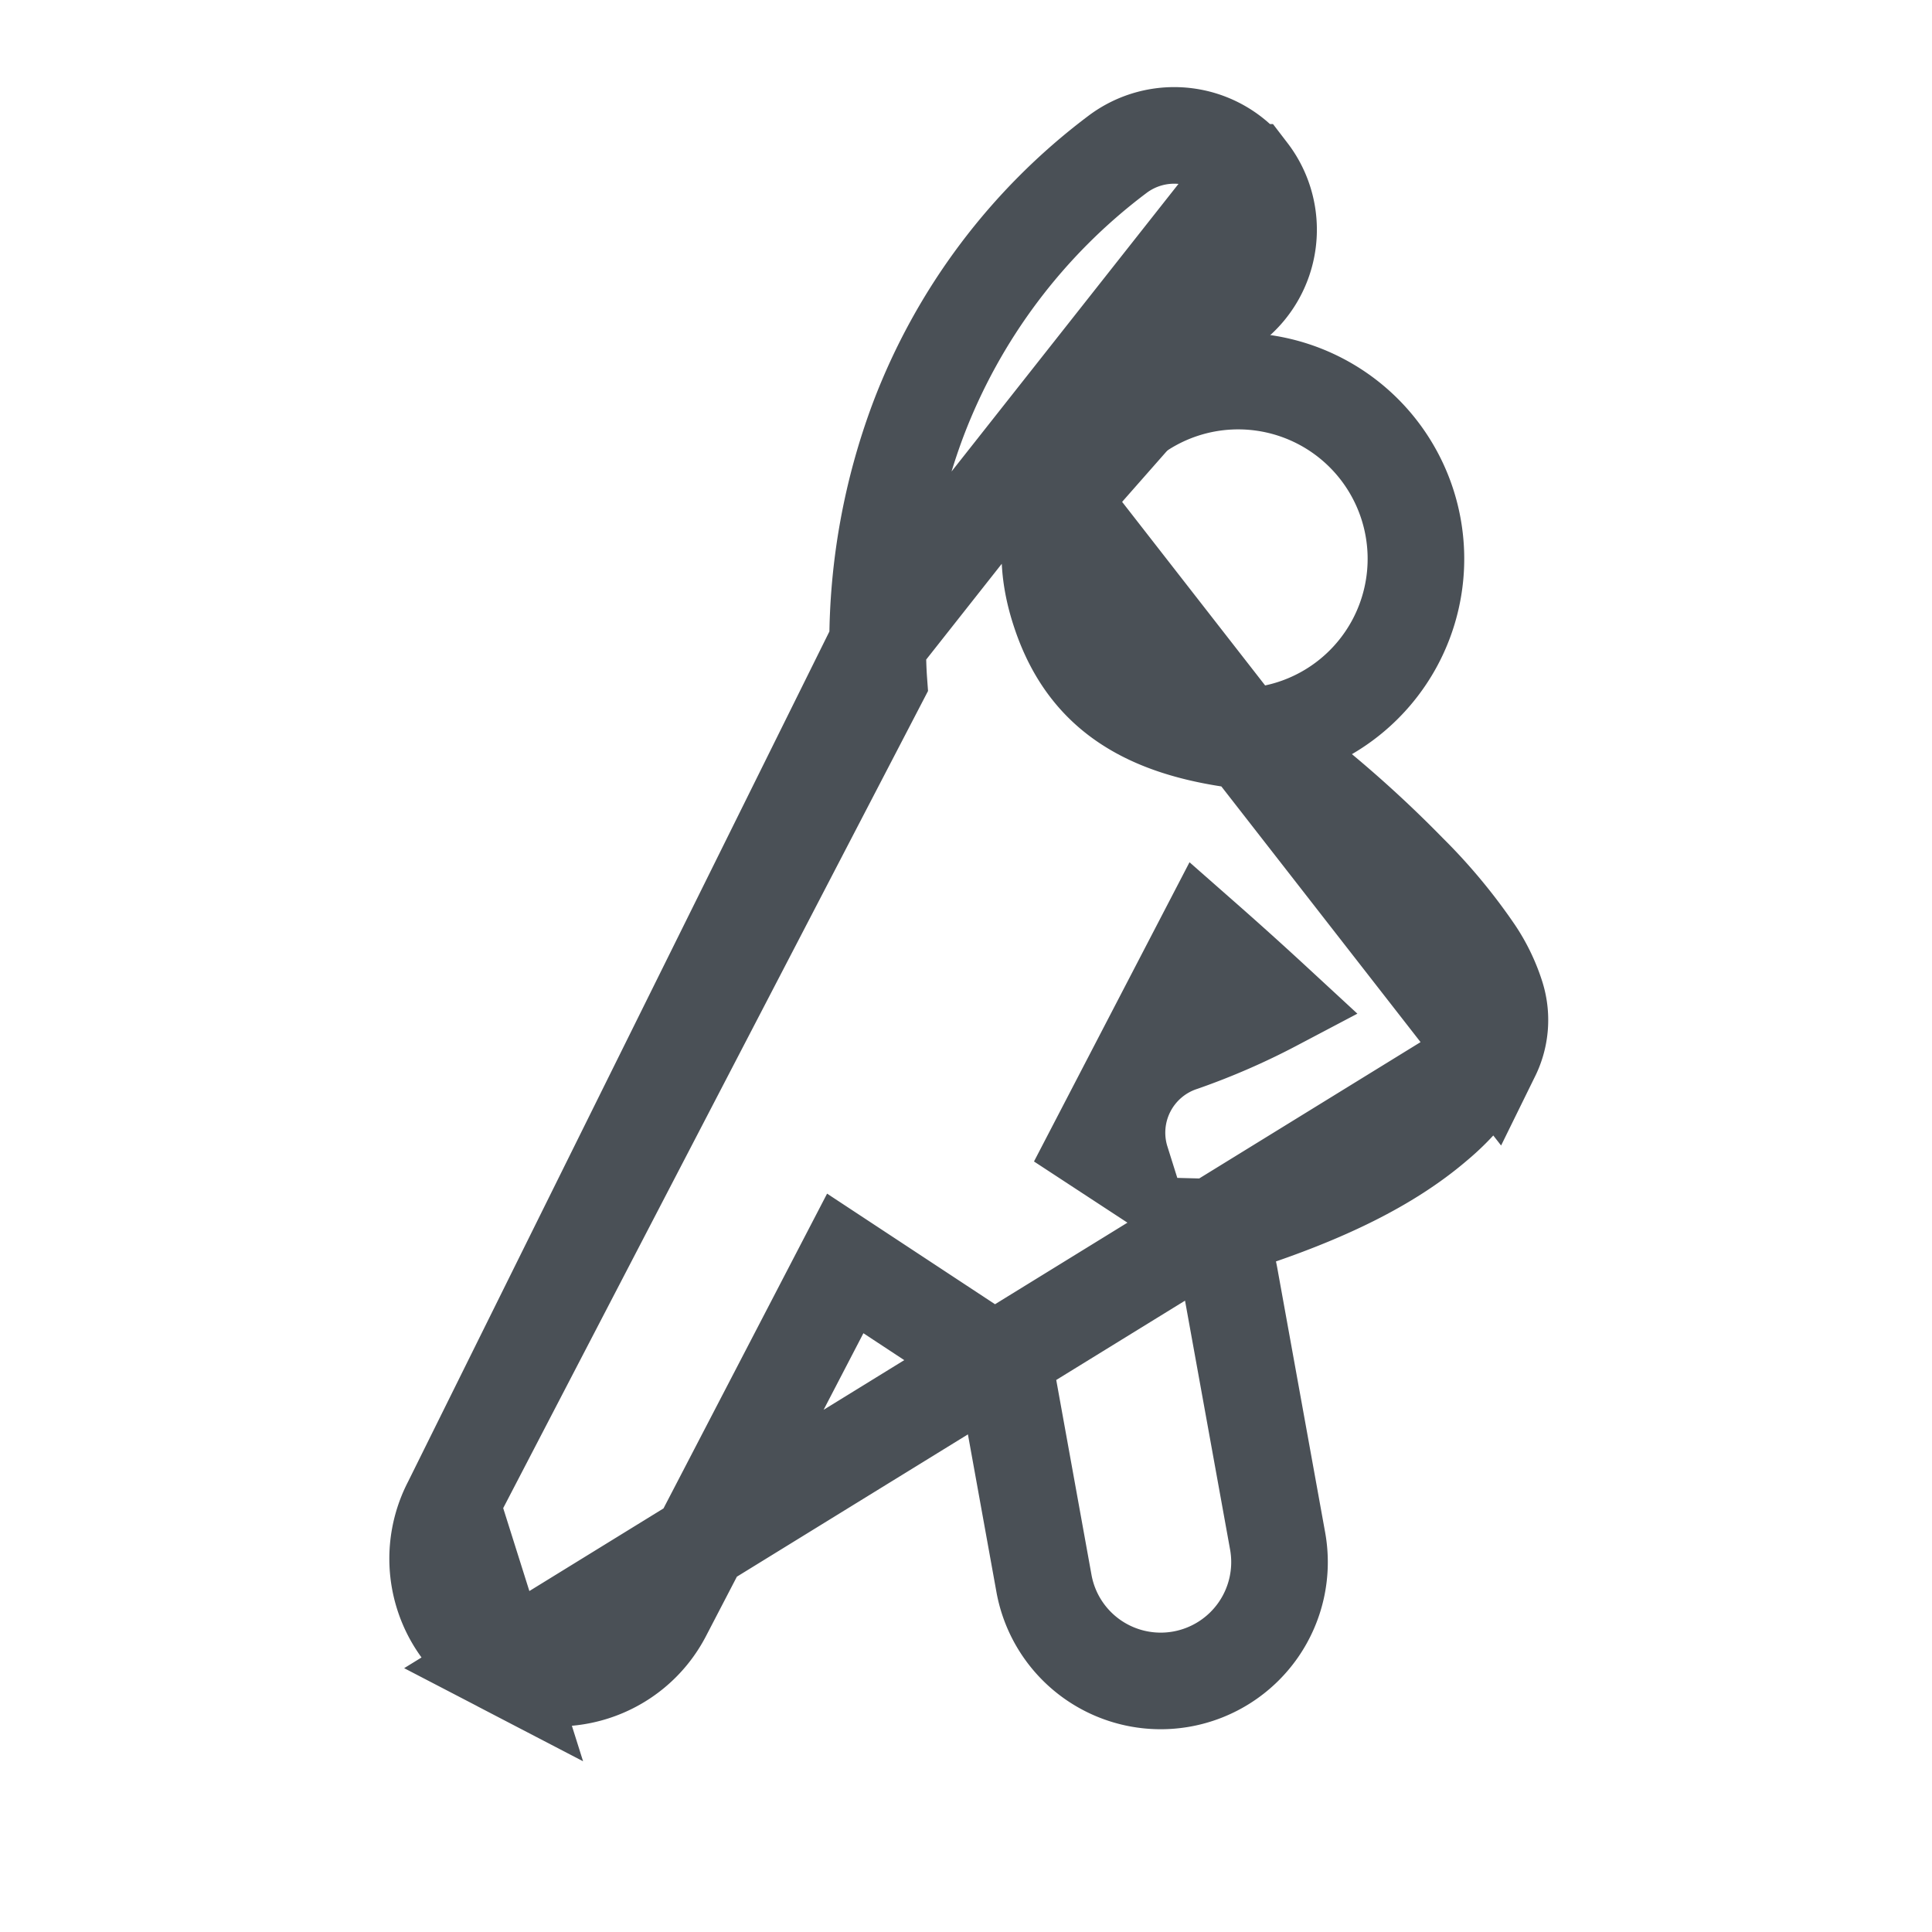 <svg xmlns="http://www.w3.org/2000/svg" width="20" height="20" fill="none"><path stroke="#4A5056" d="M12.93 1.784h.001a.976.976 0 0 1-.182 1.369zm0 0a.976.976 0 0 0-1.367-.182 6.17 6.17 0 0 0-2.058 2.742 6.6 6.6 0 0 0-.42 2.313v.001m3.846-4.874L9.085 6.658m6.358 4.263a.82.82 0 0 0 .045-.612 1.8 1.8 0 0 0-.217-.451 5.6 5.6 0 0 0-.693-.833 12 12 0 0 0-1.412-1.235l-.002-.001-.04-.028-.012-.008-.101-.069-.122-.014c-.446-.053-.849-.158-1.174-.358-.313-.192-.579-.486-.74-.97-.09-.268-.185-.696-.007-1.165zm0 0a2.4 2.4 0 0 1-.586.716l-.001.001c-.478.407-1.135.73-2.014 1.016a1 1 0 0 1-.333.048c.111.15.187.324.221.511l.496 2.74a1.23 1.23 0 0 1-.99 1.428m3.207-6.46L5.197 17.232c.606.315 1.353.08 1.668-.526l1.885-3.627 1.655 1.09.402 2.222a1.228 1.228 0 0 0 1.429.99m0 0-.09-.491.09.491ZM9.086 6.658q0 .226.012.39L4.67 15.565m4.414-8.907-4.414 8.907m0 0a1.236 1.236 0 0 0 .526 1.667zm6.686-3.712 1.107-2.13a40 40 0 0 1 .73.658 7 7 0 0 1-.955.416.976.976 0 0 0-.63 1.221zm-.39-6.676c.104-.271.334-.617.664-.99a8 8 0 0 1 1.118-1.034z"></path><path stroke="#4A5056" d="M14.439 6.655a1.84 1.84 0 1 0-3.265-1.697 1.84 1.84 0 0 0 3.265 1.697Z"></path></svg>